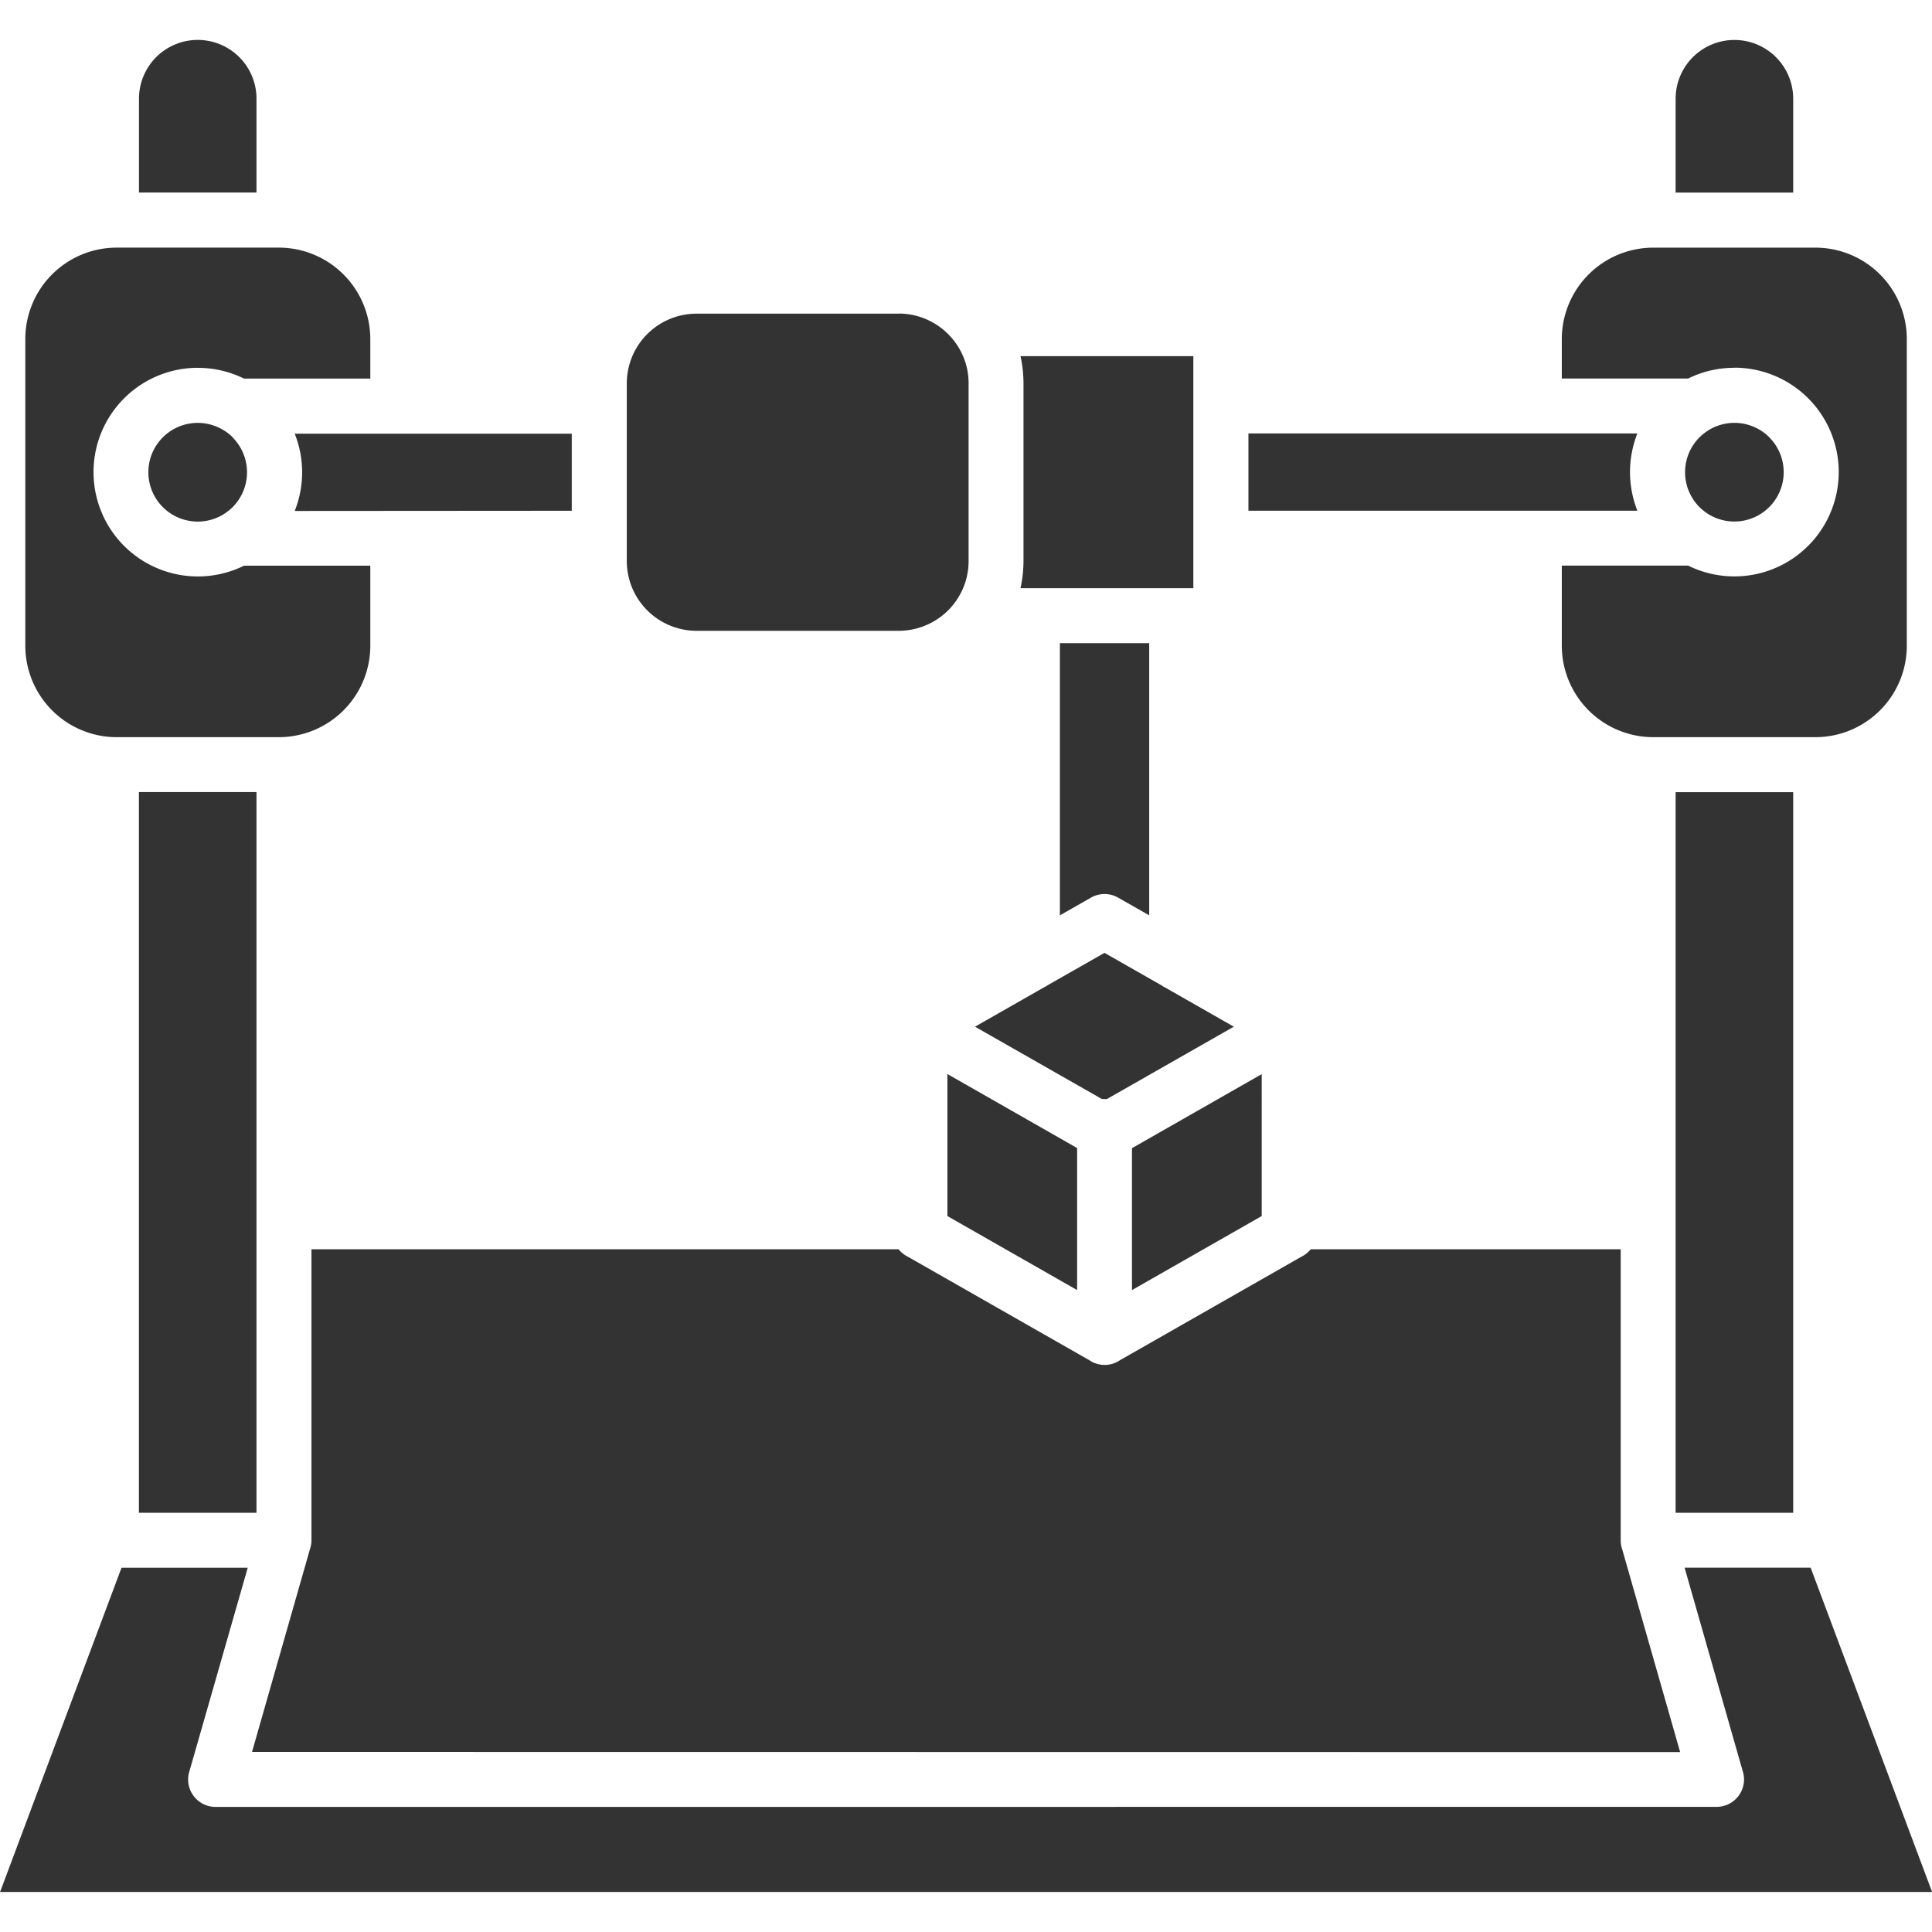 <svg xmlns="http://www.w3.org/2000/svg" xmlns:xlink="http://www.w3.org/1999/xlink" width="70" height="70" viewBox="0 0 70 70">
  <defs>
    <style>
      .cls-1, .cls-3 {
        fill: #333;
      }

      .cls-2 {
        clip-path: url(#clip-path);
      }

      .cls-3 {
        fill-rule: evenodd;
      }
    </style>
    <clipPath id="clip-path">
      <rect id="Rectangle_59" data-name="Rectangle 59" class="cls-1" width="70" height="70" transform="translate(136 2935)"/>
    </clipPath>
  </defs>
  <g id="Mask_Group_17" data-name="Mask Group 17" class="cls-2" transform="translate(-136 -2935)">
    <path id="noun-3d-printing-7216938" class="cls-3" d="M68.416,31.61h-4.26V57.718h4.26ZM64.156,9.886h4.26v-3.4a2.13,2.13,0,0,0-4.26,0Zm3.394,8.865a1.789,1.789,0,0,0-2.17-.275l-.009.006a1.934,1.934,0,0,0-.351.272,1.791,1.791,0,0,0,0,2.527,1.933,1.933,0,0,0,.351.272l.009.006a1.788,1.788,0,0,0,2.17-2.805Zm-1.265-2.517v0a3.758,3.758,0,0,0-1.676.389H60.032V15.181a3.316,3.316,0,0,1,3.3-3.3h5.9a3.312,3.312,0,0,1,3.3,3.3V26.317a3.314,3.314,0,0,1-3.3,3.3h-5.9a3.317,3.317,0,0,1-3.3-3.3V23.4h4.576v0a3.781,3.781,0,1,0,1.676-7.17ZM8.478,9.883h4.26v-3.4l0,0a2.128,2.128,0,1,0-4.257,0v3.4Zm4.26,21.724H8.478V57.718h4.26l0-26.107Zm-.863-12.856a1.794,1.794,0,0,0-.348-.269l-.013-.006a1.788,1.788,0,1,0,0,3.084l.009-.006a1.926,1.926,0,0,0,.348-.269,1.789,1.789,0,0,0,0-2.53Zm-1.265-2.517v0a3.78,3.78,0,1,0,1.676,7.17h4.576v2.913a3.316,3.316,0,0,1-3.3,3.3h-5.9a3.314,3.314,0,0,1-3.3-3.3V15.18a3.312,3.312,0,0,1,3.3-3.3h5.9a3.317,3.317,0,0,1,3.3,3.3v1.445H12.285a3.758,3.758,0,0,0-1.676-.389Zm25.409-1.961H28.672a2.527,2.527,0,0,0-2.517,2.521v6.445a2.529,2.529,0,0,0,2.517,2.524h7.347a2.54,2.54,0,0,0,2.078-1.1l.009-.016a2.5,2.5,0,0,0,.433-1.407V16.793a2.494,2.494,0,0,0-.436-1.411l-.009-.013h0a2.536,2.536,0,0,0-2.078-1.1ZM24.161,21.414V18.621H14.123l0,0a3.779,3.779,0,0,1,0,2.8ZM40.42,24.219h6.262V15.812H40.42a4.655,4.655,0,0,1,.108.98v6.445a4.655,4.655,0,0,1-.108.98Zm8.258-5.6v2.793H62.77a3.811,3.811,0,0,1,0-2.8h-14.1ZM41.847,36.073l1.126-.642a.993.993,0,0,1,1,.009l1.11.633,0-9.861H41.847ZM44.459,44.5V49.65l4.7-2.682V41.826l-4.7,2.682Zm-1.088-1.771-4.6-2.622,2.5-1.426v0a.727.727,0,0,0,.136-.079l2.056-1.17,2.053,1.17h0a.7.7,0,0,0,.133.079l2.5,1.426-4.6,2.622c-.028,0-.06,0-.092,0a.889.889,0,0,0-.092,0Zm-.9,6.917,0-5.142-4.7-2.682v5.146l4.7,2.682ZM12.576,66.384l2.1-7.35a.952.952,0,0,0,.054-.326V48.17H36a1.038,1.038,0,0,0,.351.278l6.559,3.741v0a.986.986,0,0,0,1.116,0l6.559-3.741v0a1.038,1.038,0,0,0,.351-.278h11.23V58.714a.952.952,0,0,0,.054.326l2.1,7.35Zm-1.319,1.992a.994.994,0,0,1-.942-1.316l2.106-7.35H7.848l-4.4,11.747h70l-4.4-11.749-4.567,0,2.1,7.35a.994.994,0,0,1-.942,1.316Z" transform="translate(132.555 2932.092)"/>
  </g>
</svg>
